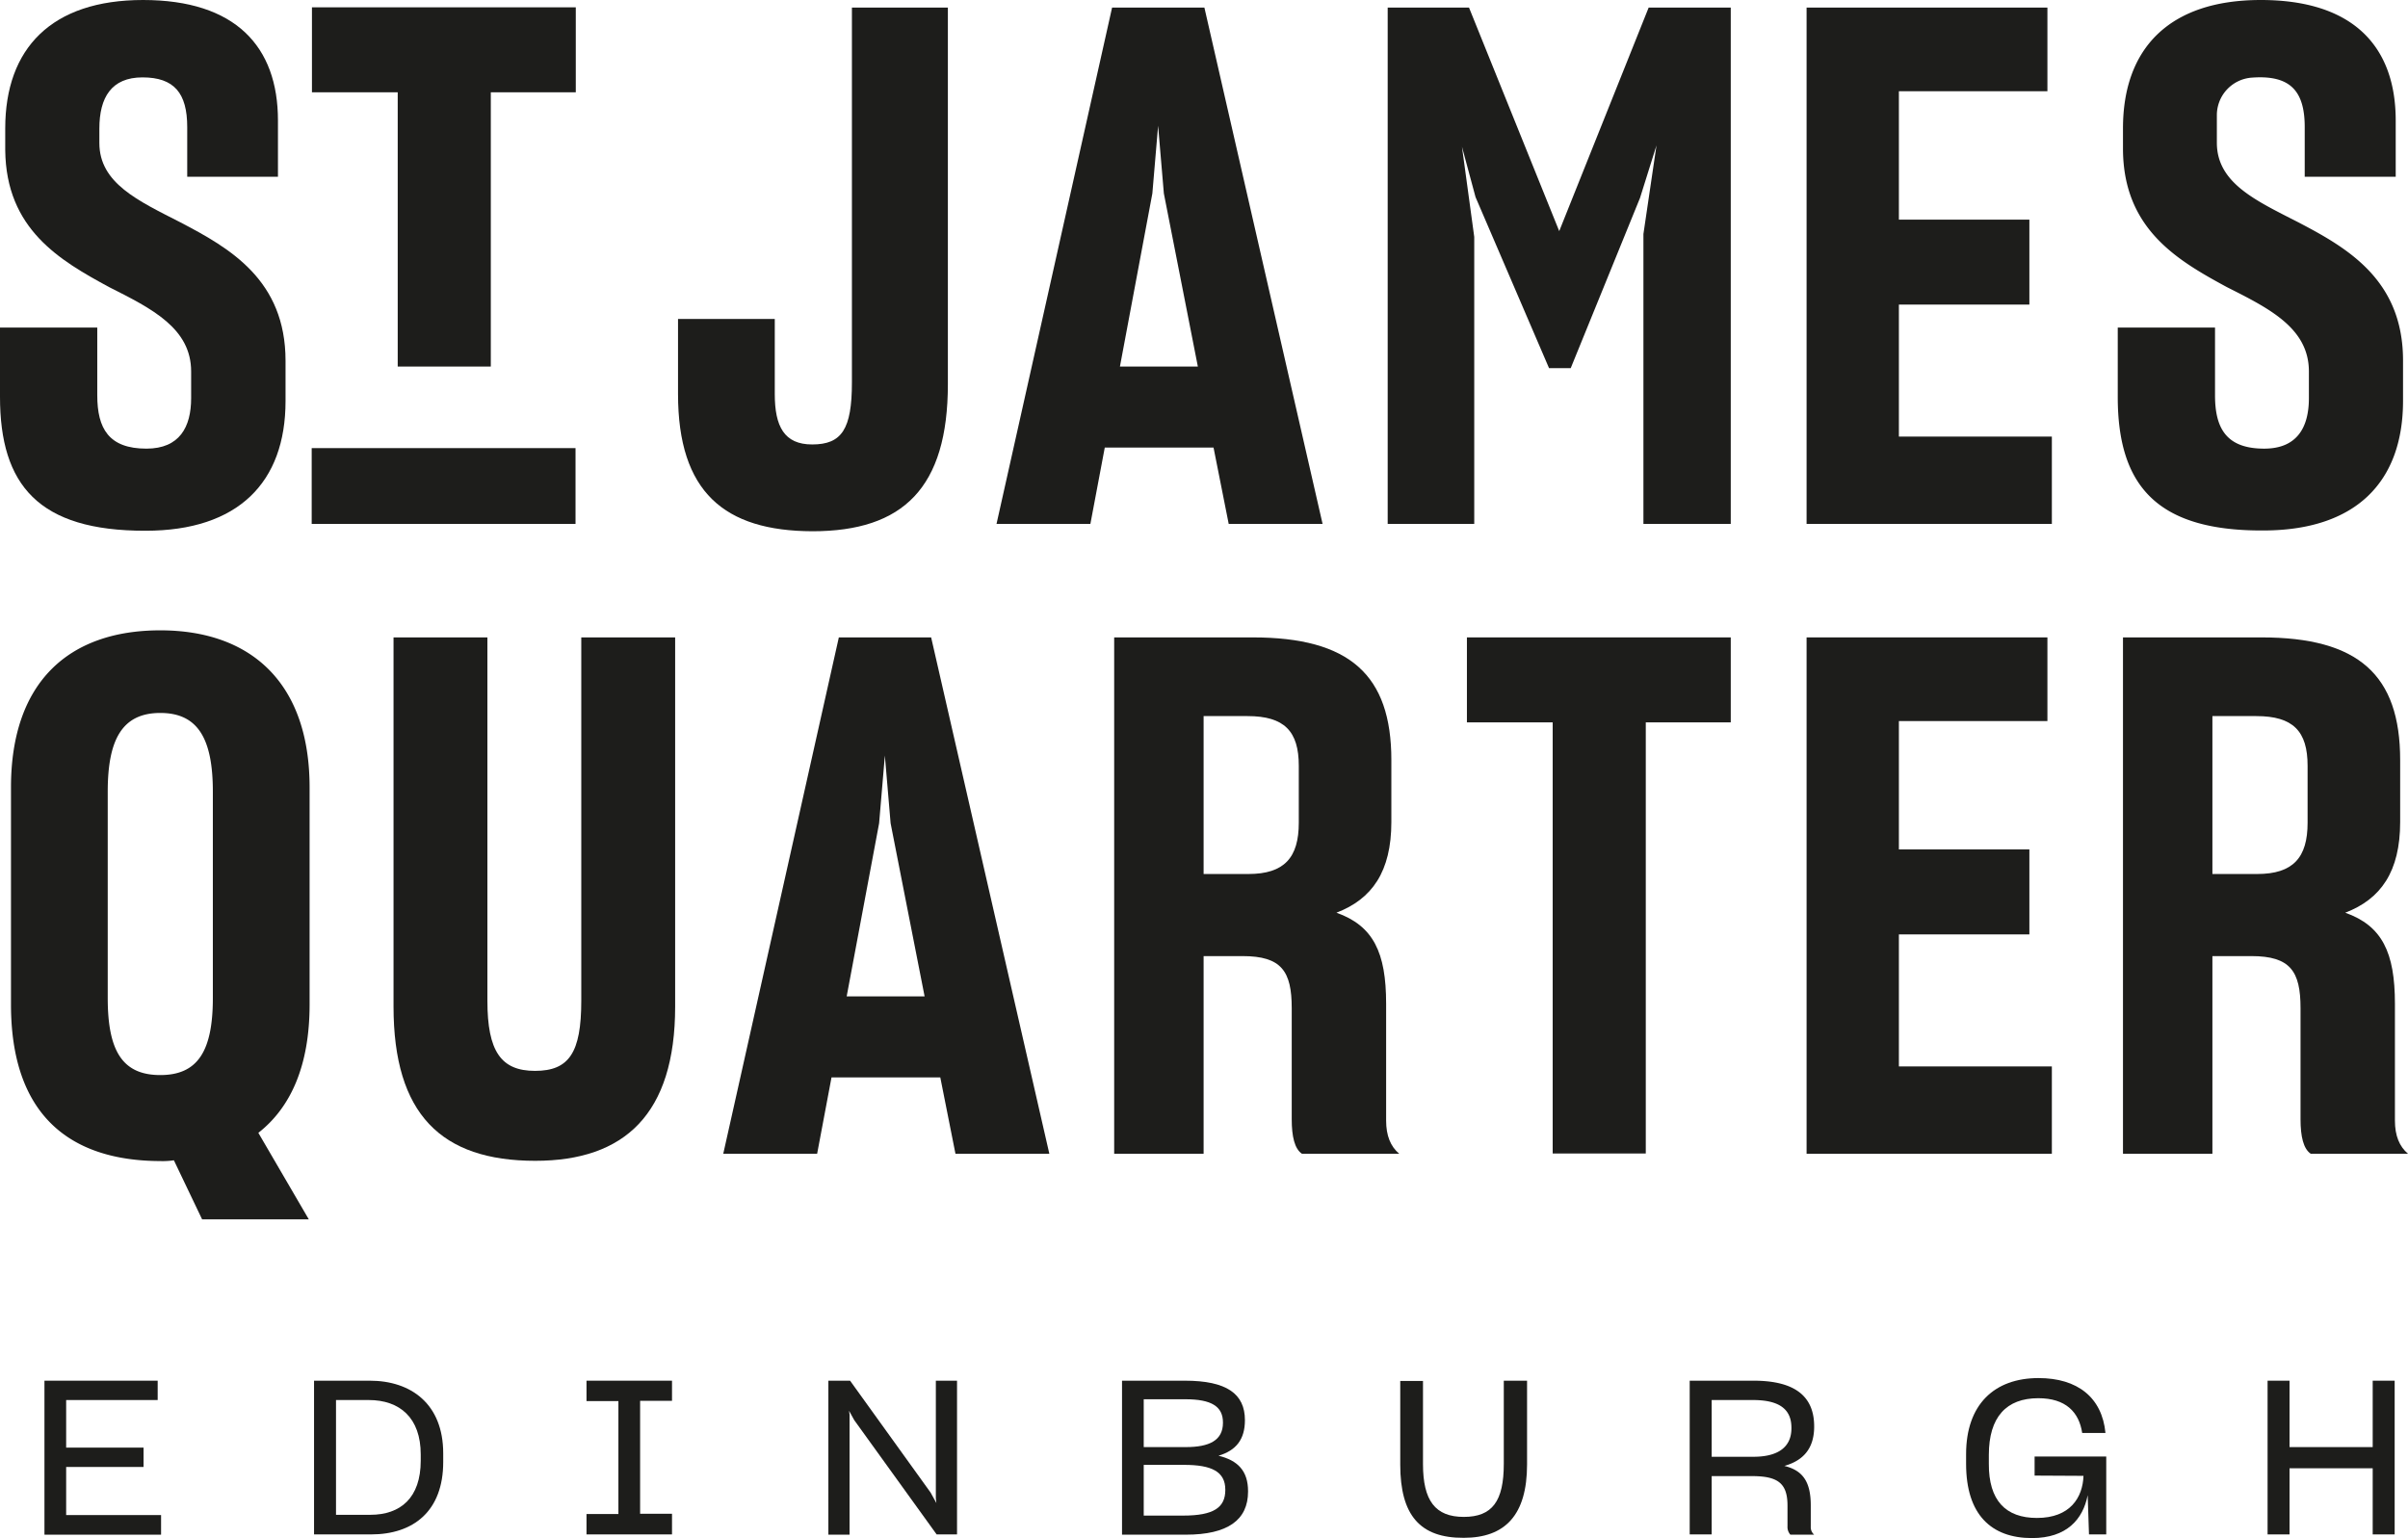 <svg xmlns="http://www.w3.org/2000/svg" viewBox="0 0 920.9 588.3"><defs><style>.cls-1{fill:#1d1d1b;}</style></defs><g id="Layer_2" data-name="Layer 2"><g id="Layer_1-2" data-name="Layer 1"><path class="cls-1" d="M0,151.8V125.3H37.2v25.9c0,12.7,4.4,20.4,18.8,20.4,12.7,0,17.1-8.3,17.1-19.3V142.1c0-16.5-14.9-24-31.4-32.3C22.9,99.6,2.3,87.7,2,57.4V49.1C2,18.5,19.7,0,54.7,0,90,0,106.3,17.7,106.3,46.1V67.6H71.6v-19c0-13-5-19-17.1-19C42.6,29.6,38,37.3,38,49.2v5.5C38,70.1,52.9,76.8,68.9,85c19,9.9,40.3,22.1,40.3,53v15.4c0,31.2-18.2,49.6-53.5,49.6C14.7,203.1,0,185.5,0,151.8Z"/><path class="cls-1" d="M152.1,35.3H119.3V2.8H220.2V35.3H187.7V140.2H152.1Z"/><path class="cls-1" d="M259.3,150.7V122h37v28.7c0,12.4,3.6,19.3,14.3,19.3,11.3,0,15.2-5.8,15.2-23.7V2.9h36.7v144c0,39.7-17.1,56.3-51.8,56.3C277,203.1,259.3,188.2,259.3,150.7Z"/><path class="cls-1" d="M425.3,2.9h35.3l45.2,197.5H469.9l-5.8-29.2H422.5L417,200.4H381.1Zm3,137.3h29.8L445.1,74l-2.2-25.9L440.7,74Z"/><path class="cls-1" d="M530.6,2.9h31.2l34.5,85.5L630.5,2.9h31.4V200.4H628.5V89.5l5-33.9-6.3,20.1-26.5,65.1h-8.3L564.3,75.4l-5.2-19.3,4.7,34.5V200.4H530.7V2.9Z"/><path class="cls-1" d="M690.9,2.9H783v32H726.2V84h49.9v32.5H726.2V167h58.5v33.4H690.9Z"/><path class="cls-1" d="M809.9,151.8V125.3h37.2v25.9c0,12.7,4.4,20.4,18.8,20.4,12.7,0,17.1-8.3,17.1-19.3V142.1c0-16.5-14.9-24-31.4-32.3-18.8-10.2-39.4-22.1-39.7-52.4V49.1C811.9,18.5,829.6,0,864.6,0c35.3,0,51.6,17.7,51.6,46.1V67.6H881.4v-19c0-14.1-5.8-20-20.3-18.9A14.39,14.39,0,0,0,847.8,44V54.6c0,15.4,14.9,22.1,30.9,30.3,19,9.9,40.3,22.1,40.3,53v15.4c0,31.2-18.2,49.6-53.5,49.6C824.6,203.1,809.9,185.5,809.9,151.8Z"/><path class="cls-1" d="M4.2,384.2v-83c0-40.3,22.1-60.1,57.1-60.1,34.5,0,57.1,19.9,57.1,60.1v83c0,23.4-7.2,39.4-19.6,49.1l19.3,33.1H77.3L66.5,443.8a29.11,29.11,0,0,1-5.2.3C26,444,4.2,425.8,4.2,384.2Zm77.2-2.5V302.8c0-20.4-5.8-30.1-20.1-30.1-14.6,0-20.1,10.2-20.1,30.1v78.9c0,20.1,5.5,29.5,20.1,29.5C75.6,411.2,81.4,402.1,81.4,381.7Z"/><path class="cls-1" d="M150.5,385V243.8h35.9v139c0,19.3,5.2,26.8,18.2,26.8s17.7-6.9,17.7-26.8v-139h35.9V385c0,41.1-19.3,59-53.5,59C168.7,444,150.5,426.1,150.5,385Z"/><path class="cls-1" d="M320.8,243.8h35.3l45.2,197.5H365.4l-5.8-29.2H318l-5.5,29.2H276.6Zm3,137.3h29.8l-13-66.2L338.4,289l-2.2,25.9Z"/><path class="cls-1" d="M426.1,243.8h53c37,0,53,14.3,53,46.9v23.7c0,19-7.4,29.5-21,34.7,14.1,5,19,15.2,19,34.8v44.7c0,5.8,1.7,9.9,5,12.7H497.9c-2.8-1.9-3.9-6.6-3.9-13.2V385.6c0-14.1-3.9-19.9-18.8-19.9H460.3v75.6H426.1V243.8Zm34.2,30.1v60.4h17.1c13.8,0,19.3-6.3,19.3-19.6V292.9c0-13.2-5.5-19-19.6-19Z"/><path class="cls-1" d="M593.8,276.3H561V243.8H661.9v32.5H629.4V441.2H593.8Z"/><path class="cls-1" d="M690.9,243.8H783v32H726.2v49.1h49.9v32.5H726.2v50.5h58.5v33.4H690.9Z"/><path class="cls-1" d="M811.9,243.8h53c37,0,53,14.3,53,46.9v23.7c0,19-7.4,29.5-21,34.7,14.1,5,19,15.2,19,34.8v44.7c0,5.8,1.7,9.9,5,12.7H883.7c-2.8-1.9-3.9-6.6-3.9-13.2V385.6c0-14.1-3.9-19.9-18.8-19.9H846.1v75.6H811.9Zm34.2,30.1v60.4h17.1c13.8,0,19.3-6.3,19.3-19.6V292.9c0-13.2-5.5-19-19.6-19Z"/><rect class="cls-1" x="119.2" y="171.4" width="100.9" height="29"/><path class="cls-1" d="M61.6,587H17V528.1H60.3v7.4h-35v18.2H54.9v7.4H25.3v18.4H61.6V587Z"/><path class="cls-1" d="M120.1,528.1h21.3c15.8,0,28.1,8.9,28.1,27.8v3.3c0,18.8-11.4,27.7-27.6,27.7H120.1Zm8.4,7.5v43.8h13.1c11.6,0,19.3-6.5,19.3-20.7v-2.4c0-14-8-20.8-19.9-20.8H128.5Z"/><path class="cls-1" d="M224.3,587v-7.9h12.2V535.9H224.3v-7.8H257v7.7H244.8V579H257v7.9H224.3Z"/><path class="cls-1" d="M324.9,587h-8.1V528.1h8.3l30.8,42.8,2.2,4-.2-1.8v-45H366v58.8h-7.8l-31.5-43.7-2-3.6.2,1.4Z"/><path class="cls-1" d="M429.1,587V528.1h24c16,0,23,5,23,15.1,0,7.4-3.4,11.6-10.1,13.6,7.4,1.8,11.3,5.8,11.3,13.6v.1c0,10.9-7.8,16.5-23.8,16.5Zm8.3-51.8v18.3h16.1c8.9,0,14.2-2.5,14.2-9.3v-.1c0-6.1-4.3-8.9-14.4-8.9Zm0,25.1v19.4h15.1c11.7,0,16.1-3.1,16.1-9.8v-.1c0-6.9-5.2-9.5-15.7-9.5Z"/><path class="cls-1" d="M535.5,560.2v-32h8.7V560c0,14,4.7,20.2,15.6,20.2s15.3-6,15.3-20.3V528.1H584v32c0,19.4-8.4,28.1-24.2,28.1C543.1,588.3,535.5,579.6,535.5,560.2Z"/><path class="cls-1" d="M654.6,564.5v22.4h-8.4V528.1h24.4c16.4,0,23.2,6.4,23.2,17.5,0,8.3-4,13-11.4,15.1,7,1.7,10.1,6,10.1,15.1v8.1a3.76,3.76,0,0,0,1.3,3.1h-9.1a4.42,4.42,0,0,1-1.1-3.2v-7.9c0-8.5-3.6-11.3-13.5-11.3H654.6Zm30.5-18.2v-.2c0-7-4.5-10.6-14.7-10.6H654.6v21.7h15.6C679.3,557.3,685.1,554,685.1,546.3Z"/><path class="cls-1" d="M798.4,571.9c-1.8,9.2-8,16.4-21.3,16.4-15.6,0-25.2-9-25.2-28.4v-3.7c0-19,10.8-29.1,27.7-29.1,14.9,0,24.3,7.4,25.6,21h-8.9c-1.2-8-6.3-13.3-16.8-13.3-12.2,0-18.9,7.2-18.9,21.7v3.3c-.1,14.2,6.5,20.8,18.4,20.8,12.7,0,17.5-7.8,17.8-16.1l-18.7-.1v-7.3h27.4v29.8h-6.6Z"/><path class="cls-1" d="M907.4,561.6H875.6v25.3h-8.4V528.1h8.4v25.4h31.8V528.1h8.4v58.8h-8.4Z"/></g></g></svg>